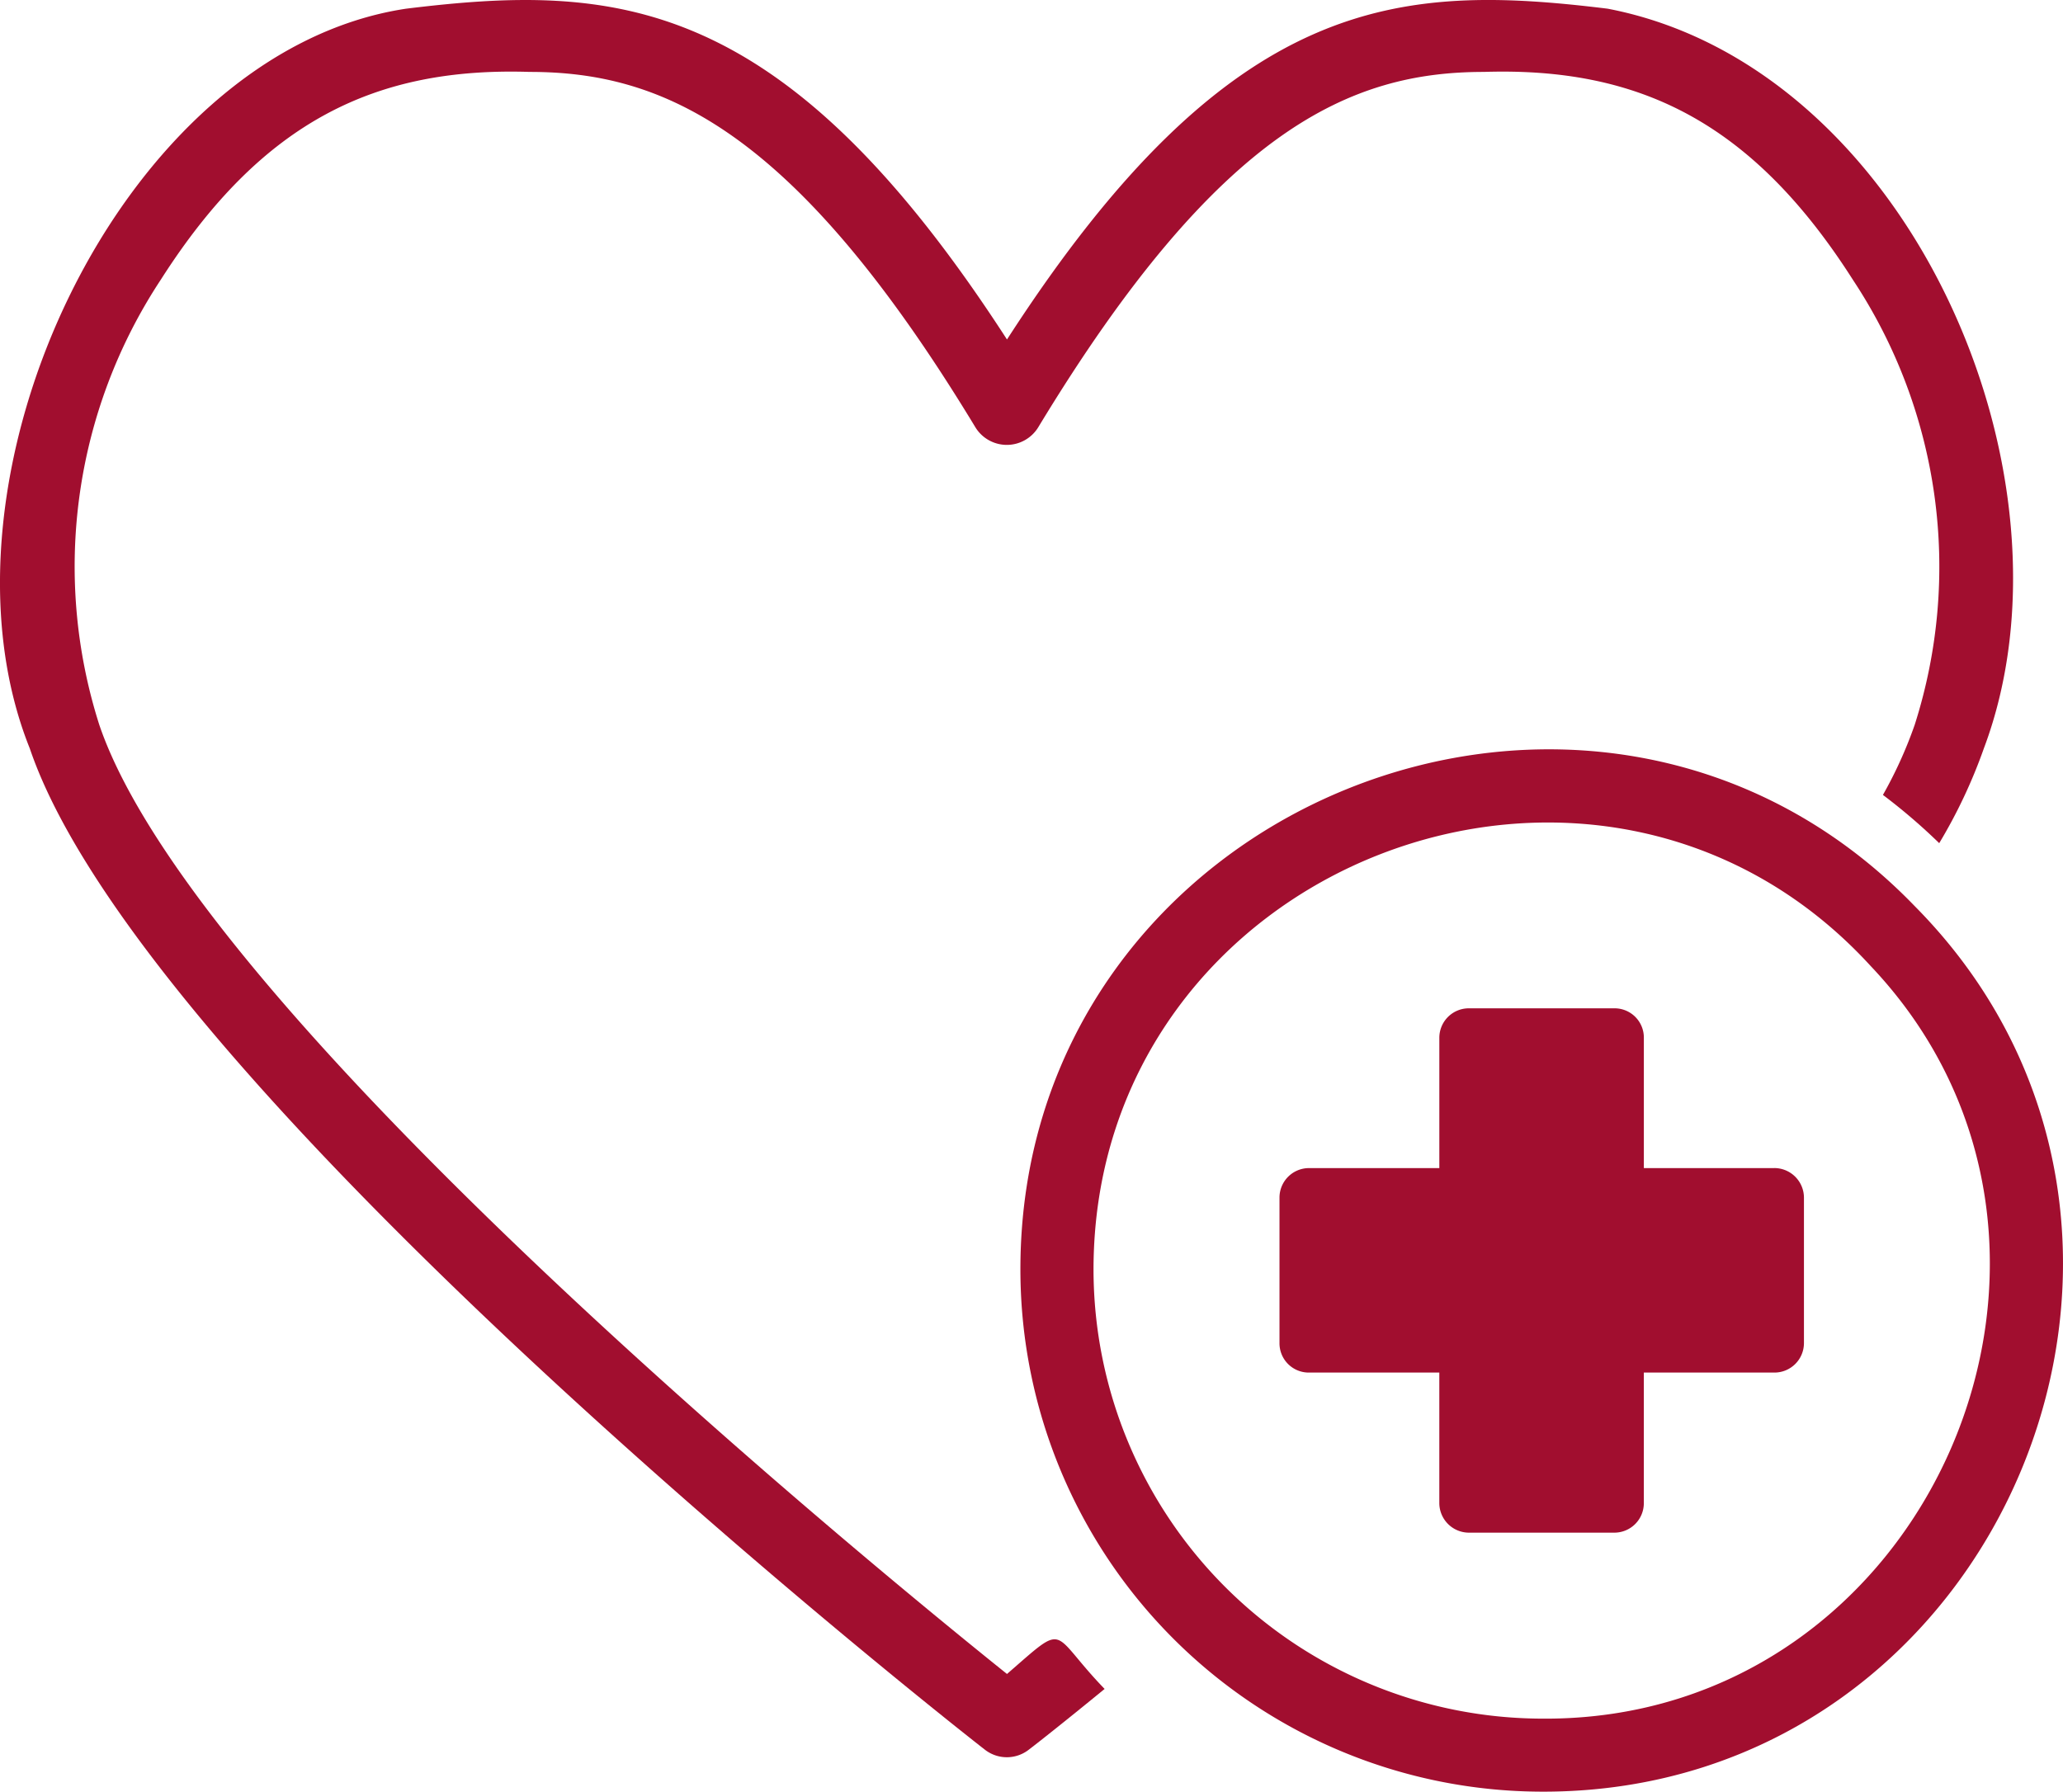 <svg id="Composant_54_1" data-name="Composant 54 – 1" xmlns="http://www.w3.org/2000/svg" width="112.815" height="97.995" viewBox="0 0 112.815 97.995">
  <g id="Groupe_663" data-name="Groupe 663" transform="translate(-788.372 -69.581)">
    <path id="Tracé_712" data-name="Tracé 712" d="M927.466,139.584h-7.137v-7.121a1.6,1.6,0,0,0-1.587-1.619h-7.979a1.611,1.611,0,0,0-1.618,1.607v7.132h-7.122a1.614,1.614,0,0,0-1.619,1.607v7.958a1.6,1.6,0,0,0,1.587,1.619h7.153c0,1.2,0,5.863,0,7.137a1.623,1.623,0,0,0,1.618,1.619h7.947a1.613,1.613,0,0,0,1.619-1.607v-7.149h7.137a1.614,1.614,0,0,0,1.619-1.607V141.2a1.623,1.623,0,0,0-1.619-1.619" transform="translate(-42.063 -6.113)" fill="#a10e2f"/>
    <path id="Tracé_713" data-name="Tracé 713" d="M882.074,164.549c-7.277-5.838-44.262-36.066-49.639-51.919a28.485,28.485,0,0,1,3.358-24.33c5.574-8.744,11.831-11.64,20.172-11.376,7.237,0,14.455,3.039,24.39,19.452a2.015,2.015,0,0,0,3.419,0c9.935-16.413,17.152-19.452,24.39-19.452,8.342-.262,14.6,2.626,20.172,11.376a28.424,28.424,0,0,1,3.378,24.33,23.516,23.516,0,0,1-1.739,3.839,32.324,32.324,0,0,1,3.078,2.639,28.409,28.409,0,0,0,2.439-5.178c5.61-14.9-4.077-37.3-20.572-40.464-11.436-1.4-20.611-.859-32.846,18.093-12.255-18.952-21.432-19.492-32.866-18.092-15.6,2.36-26.474,25.75-20.571,40.463,6.317,18.613,50.318,53.278,52.2,54.738a1.953,1.953,0,0,0,2.458,0c.32-.24,1.82-1.419,4.118-3.3-3.05-3.155-1.979-3.731-5.337-.82" transform="translate(-38.635 -3.41)" fill="#a10e2f"/>
    <path id="Tracé_714" data-name="Tracé 714" d="M934.443,124.554c-17.546-18.176-48.958-5.519-48.9,19.932a28.563,28.563,0,0,0,28.528,28.508c25.163.058,37.9-30.764,20.372-48.44M914.071,169a24.586,24.586,0,0,1-24.53-24.51c-.035-22.214,27.611-32.924,42.5-16.653,14.453,15.242,3.273,41.325-17.972,41.163" transform="translate(-41.37 -5.418)" fill="#a10e2f"/>
  </g>
</svg>
